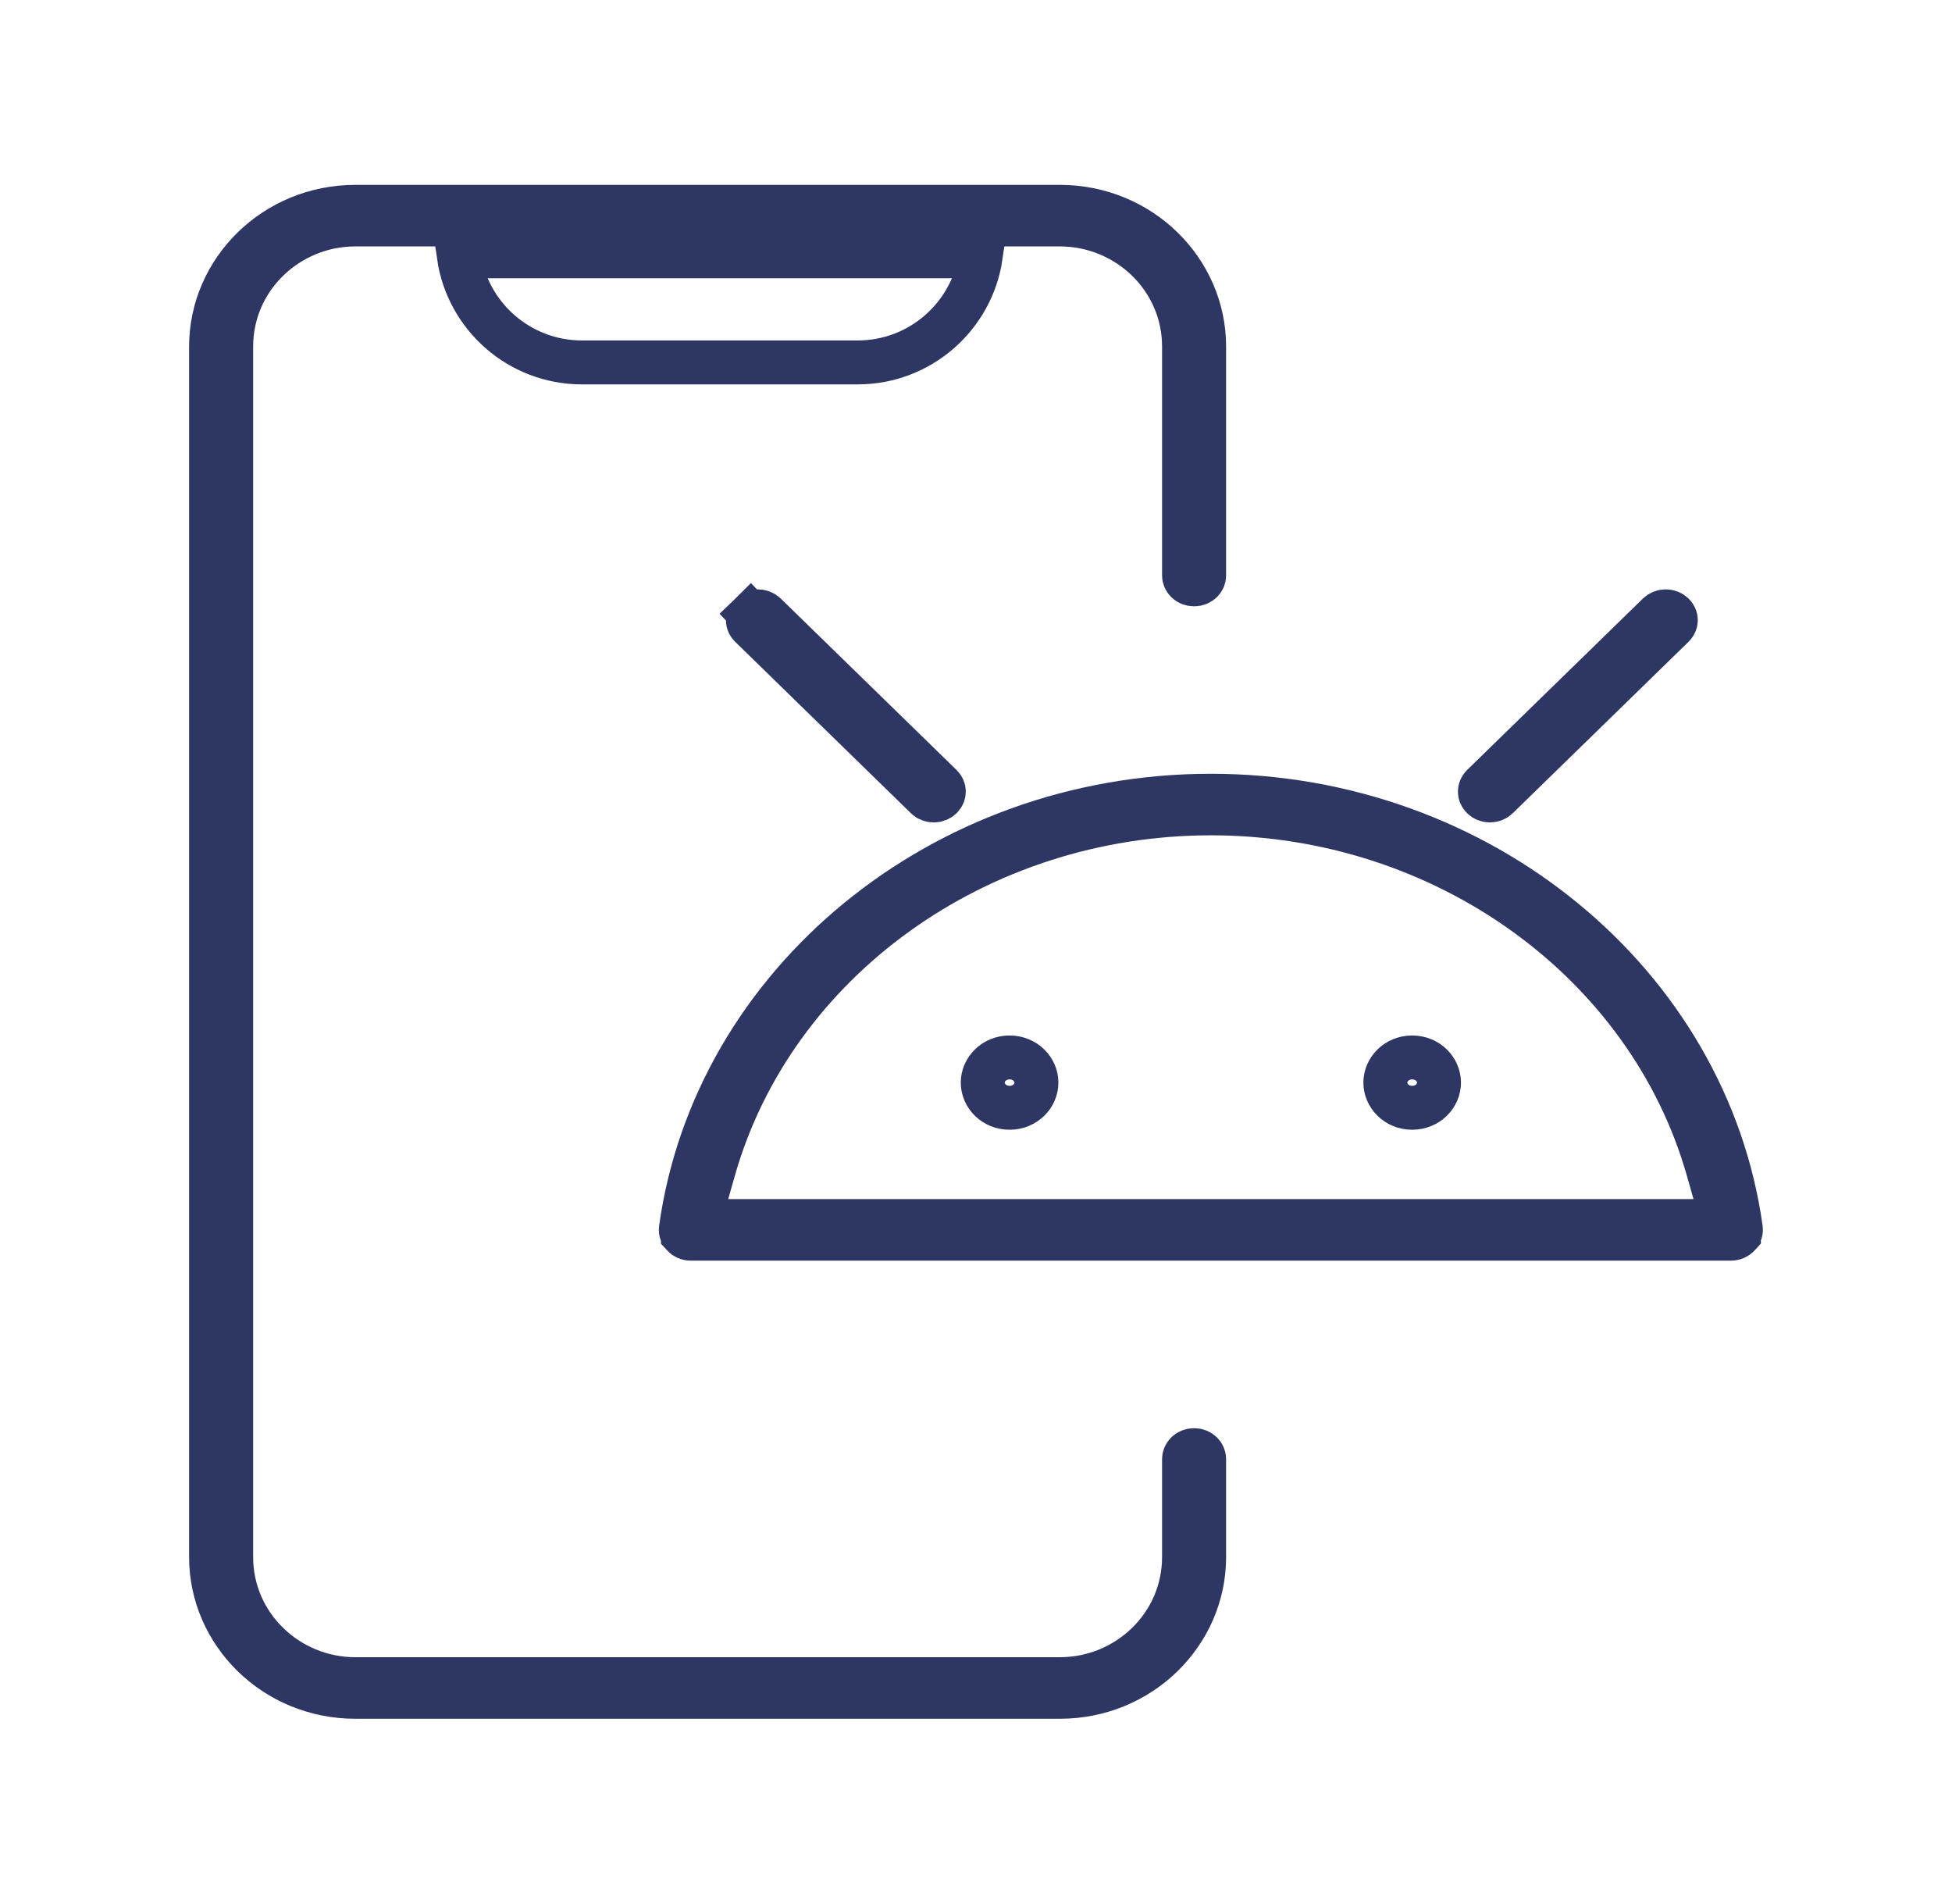 <svg width="80" height="78" viewBox="0 0 80 78" fill="none" xmlns="http://www.w3.org/2000/svg">
<path d="M43.438 69.526H14.563C11.263 69.526 8.65 66.92 8.65 63.802V14.199C8.65 11.081 11.263 8.475 14.563 8.475H43.438C46.737 8.475 49.35 11.081 49.35 14.199V23.583C49.35 23.747 49.201 23.944 48.938 23.944C48.675 23.944 48.526 23.747 48.526 23.583V14.199C48.526 11.4 46.203 9.197 43.438 9.197H14.563C11.797 9.197 9.475 11.4 9.475 14.199V63.802C9.475 66.601 11.797 68.804 14.563 68.804H43.438C46.203 68.804 48.526 66.601 48.526 63.802V59.781C48.526 59.617 48.675 59.42 48.938 59.42C49.201 59.42 49.35 59.617 49.35 59.781V63.802C49.35 66.92 46.737 69.526 43.438 69.526Z" stroke="#2E3663" stroke-width="1.8"/>
<path d="M27.989 50.616L27.989 50.615C27.918 50.536 27.892 50.44 27.904 50.353L27.904 50.353C29.297 40.322 38.566 32.605 49.626 32.605C60.685 32.605 69.954 40.322 71.347 50.351L71.347 50.351C71.359 50.435 71.335 50.529 71.268 50.606L71.268 50.607L71.259 50.617C71.185 50.7 71.07 50.755 70.938 50.755H28.313C28.18 50.755 28.064 50.699 27.989 50.616ZM28.979 48.887L28.652 50.033H29.844H30.837H68.414H69.407H70.599L70.272 48.887L70.001 47.932C67.568 39.377 59.193 33.327 49.626 33.327C40.058 33.327 31.683 39.377 29.25 47.932C29.25 47.932 29.25 47.932 29.25 47.932L28.979 48.887Z" stroke="#2E3663" stroke-width="1.8"/>
<path d="M58.976 44.36C58.976 44.893 58.521 45.391 57.876 45.391C57.231 45.391 56.776 44.893 56.776 44.36C56.776 43.827 57.231 43.329 57.876 43.329C58.521 43.329 58.976 43.827 58.976 44.36Z" stroke="#2E3663" stroke-width="1.8"/>
<path d="M42.477 44.36C42.477 44.893 42.021 45.391 41.377 45.391C40.732 45.391 40.276 44.893 40.276 44.36C40.276 43.827 40.732 43.329 41.377 43.329C42.021 43.329 42.477 43.827 42.477 44.36Z" stroke="#2E3663" stroke-width="1.8"/>
<path d="M60.764 32.685L60.764 32.685L60.756 32.677C60.615 32.539 60.615 32.333 60.756 32.195L60.756 32.195L67.961 25.17C68.126 25.009 68.41 25.009 68.575 25.17C68.717 25.308 68.717 25.514 68.575 25.652L61.37 32.677L61.37 32.677C61.291 32.755 61.183 32.798 61.062 32.798C60.942 32.798 60.839 32.756 60.764 32.685Z" stroke="#2E3663" stroke-width="1.8"/>
<path d="M37.969 32.685L37.969 32.685L37.961 32.677L30.756 25.652C30.756 25.652 30.756 25.652 30.756 25.652C30.615 25.514 30.615 25.308 30.756 25.17L37.969 32.685ZM37.969 32.685C38.044 32.756 38.147 32.798 38.267 32.798C38.388 32.798 38.496 32.755 38.575 32.677L38.575 32.677C38.717 32.539 38.717 32.333 38.575 32.195L38.575 32.195L31.37 25.17L31.37 25.17C31.205 25.009 30.921 25.009 30.756 25.17L37.969 32.685Z" stroke="#2E3663" stroke-width="1.8"/>
<path d="M18.805 10.5H40.195C39.832 12.961 37.712 14.85 35.15 14.85H23.85C21.288 14.85 19.167 12.961 18.805 10.5Z" stroke="#2E3663" stroke-width="1.8"/>
</svg>

